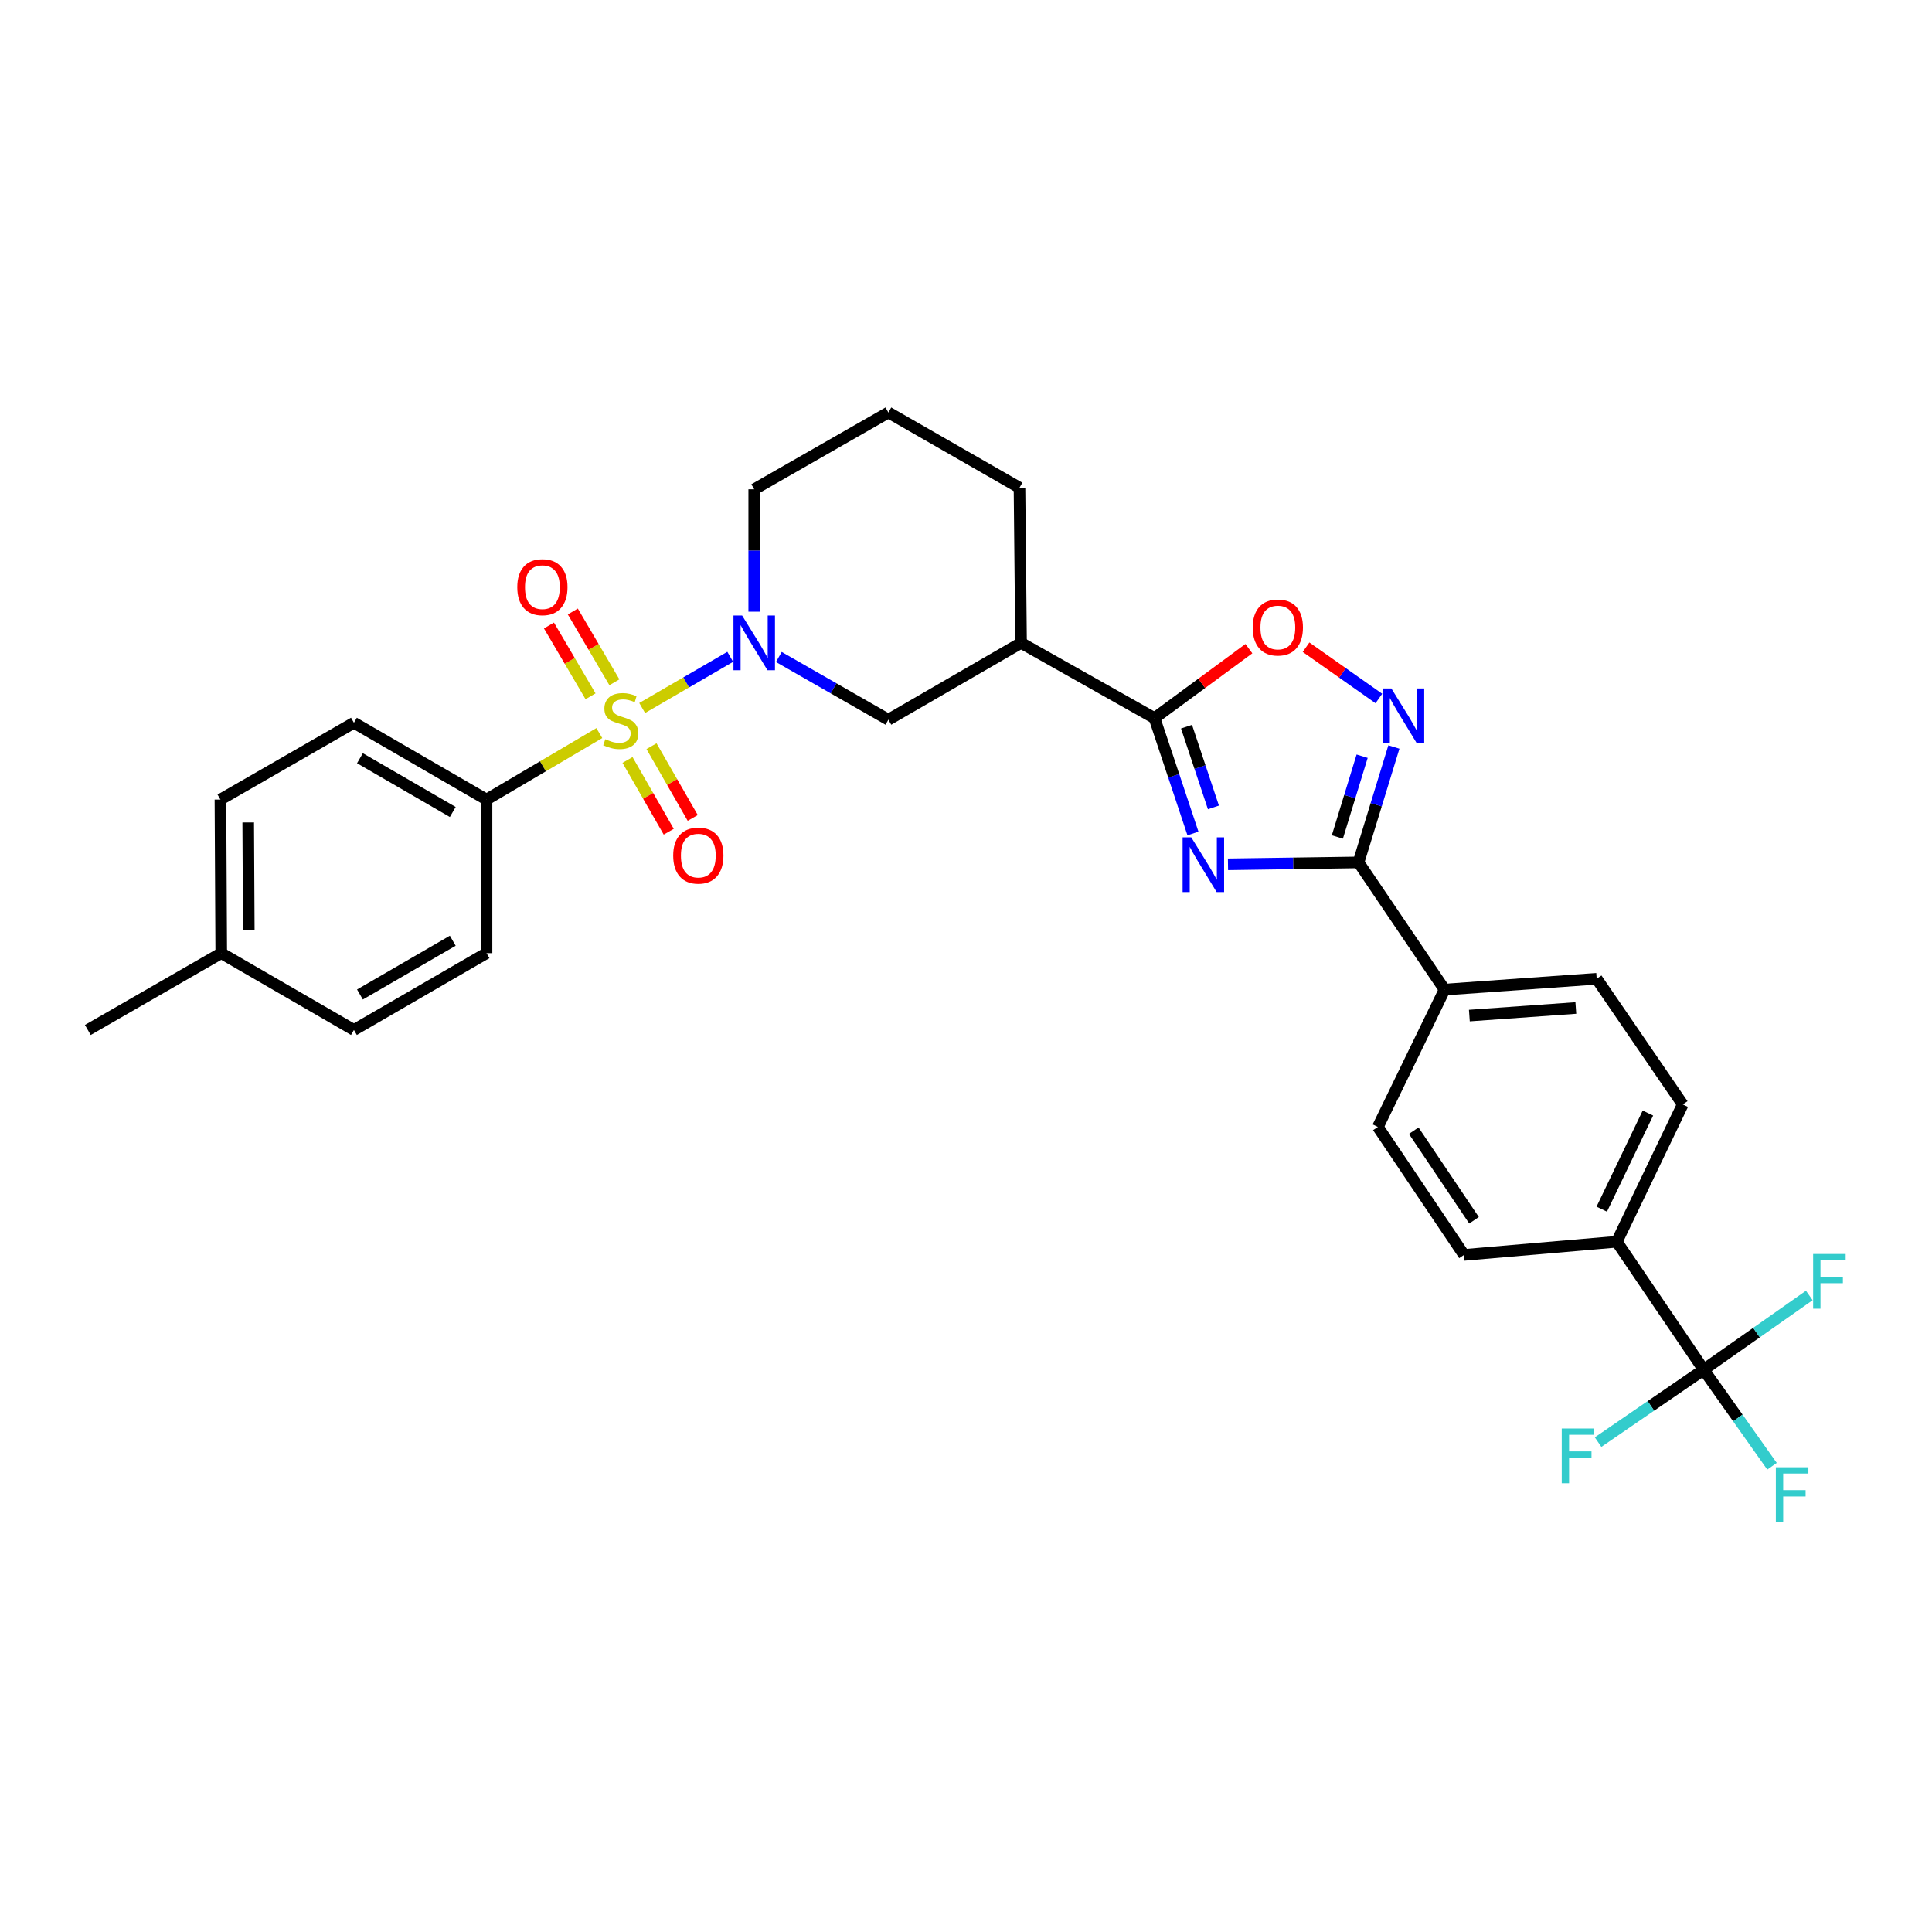 <?xml version='1.0' encoding='iso-8859-1'?>
<svg version='1.1' baseProfile='full'
              xmlns='http://www.w3.org/2000/svg'
                      xmlns:rdkit='http://www.rdkit.org/xml'
                      xmlns:xlink='http://www.w3.org/1999/xlink'
                  xml:space='preserve'
width='1000px' height='1000px' viewBox='0 0 1000 1000'>
<!-- END OF HEADER -->
<rect style='opacity:1.0;fill:#FFFFFF;stroke:none' width='1000' height='1000' x='0' y='0'> </rect>
<path class='bond-1' d='M 332.384,366.46 L 355.175,353.215' style='fill:none;fill-rule:evenodd;stroke:#CCCC00;stroke-width:6px;stroke-linecap:butt;stroke-linejoin:miter;stroke-opacity:1' />
<path class='bond-1' d='M 355.175,353.215 L 377.966,339.971' style='fill:none;fill-rule:evenodd;stroke:#0000FF;stroke-width:6px;stroke-linecap:butt;stroke-linejoin:miter;stroke-opacity:1' />
<path class='bond-9' d='M 310.21,379.439 L 281.017,396.649' style='fill:none;fill-rule:evenodd;stroke:#CCCC00;stroke-width:6px;stroke-linecap:butt;stroke-linejoin:miter;stroke-opacity:1' />
<path class='bond-9' d='M 281.017,396.649 L 251.824,413.859' style='fill:none;fill-rule:evenodd;stroke:#000000;stroke-width:6px;stroke-linecap:butt;stroke-linejoin:miter;stroke-opacity:1' />
<path class='bond-10' d='M 318.01,353.149 L 307.249,334.827' style='fill:none;fill-rule:evenodd;stroke:#CCCC00;stroke-width:6px;stroke-linecap:butt;stroke-linejoin:miter;stroke-opacity:1' />
<path class='bond-10' d='M 307.249,334.827 L 296.487,316.506' style='fill:none;fill-rule:evenodd;stroke:#FF0000;stroke-width:6px;stroke-linecap:butt;stroke-linejoin:miter;stroke-opacity:1' />
<path class='bond-10' d='M 305.663,360.401 L 294.901,342.08' style='fill:none;fill-rule:evenodd;stroke:#CCCC00;stroke-width:6px;stroke-linecap:butt;stroke-linejoin:miter;stroke-opacity:1' />
<path class='bond-10' d='M 294.901,342.08 L 284.14,323.758' style='fill:none;fill-rule:evenodd;stroke:#FF0000;stroke-width:6px;stroke-linecap:butt;stroke-linejoin:miter;stroke-opacity:1' />
<path class='bond-11' d='M 324.803,393.358 L 335.47,411.927' style='fill:none;fill-rule:evenodd;stroke:#CCCC00;stroke-width:6px;stroke-linecap:butt;stroke-linejoin:miter;stroke-opacity:1' />
<path class='bond-11' d='M 335.47,411.927 L 346.137,430.496' style='fill:none;fill-rule:evenodd;stroke:#FF0000;stroke-width:6px;stroke-linecap:butt;stroke-linejoin:miter;stroke-opacity:1' />
<path class='bond-11' d='M 337.22,386.226 L 347.887,404.794' style='fill:none;fill-rule:evenodd;stroke:#CCCC00;stroke-width:6px;stroke-linecap:butt;stroke-linejoin:miter;stroke-opacity:1' />
<path class='bond-11' d='M 347.887,404.794 L 358.554,423.363' style='fill:none;fill-rule:evenodd;stroke:#FF0000;stroke-width:6px;stroke-linecap:butt;stroke-linejoin:miter;stroke-opacity:1' />
<path class='bond-0' d='M 617.469,431.407 L 607.52,401.556' style='fill:none;fill-rule:evenodd;stroke:#0000FF;stroke-width:6px;stroke-linecap:butt;stroke-linejoin:miter;stroke-opacity:1' />
<path class='bond-0' d='M 607.52,401.556 L 597.572,371.704' style='fill:none;fill-rule:evenodd;stroke:#000000;stroke-width:6px;stroke-linecap:butt;stroke-linejoin:miter;stroke-opacity:1' />
<path class='bond-0' d='M 628.069,417.924 L 621.105,397.028' style='fill:none;fill-rule:evenodd;stroke:#0000FF;stroke-width:6px;stroke-linecap:butt;stroke-linejoin:miter;stroke-opacity:1' />
<path class='bond-0' d='M 621.105,397.028 L 614.142,376.132' style='fill:none;fill-rule:evenodd;stroke:#000000;stroke-width:6px;stroke-linecap:butt;stroke-linejoin:miter;stroke-opacity:1' />
<path class='bond-3' d='M 635.602,447.378 L 669.383,446.879' style='fill:none;fill-rule:evenodd;stroke:#0000FF;stroke-width:6px;stroke-linecap:butt;stroke-linejoin:miter;stroke-opacity:1' />
<path class='bond-3' d='M 669.383,446.879 L 703.163,446.381' style='fill:none;fill-rule:evenodd;stroke:#000000;stroke-width:6px;stroke-linecap:butt;stroke-linejoin:miter;stroke-opacity:1' />
<path class='bond-8' d='M 403.123,340.05 L 431.47,356.283' style='fill:none;fill-rule:evenodd;stroke:#0000FF;stroke-width:6px;stroke-linecap:butt;stroke-linejoin:miter;stroke-opacity:1' />
<path class='bond-8' d='M 431.47,356.283 L 459.817,372.515' style='fill:none;fill-rule:evenodd;stroke:#000000;stroke-width:6px;stroke-linecap:butt;stroke-linejoin:miter;stroke-opacity:1' />
<path class='bond-23' d='M 390.383,316.607 L 390.383,284.932' style='fill:none;fill-rule:evenodd;stroke:#0000FF;stroke-width:6px;stroke-linecap:butt;stroke-linejoin:miter;stroke-opacity:1' />
<path class='bond-23' d='M 390.383,284.932 L 390.383,253.257' style='fill:none;fill-rule:evenodd;stroke:#000000;stroke-width:6px;stroke-linecap:butt;stroke-linejoin:miter;stroke-opacity:1' />
<path class='bond-2' d='M 597.572,371.704 L 528.496,332.755' style='fill:none;fill-rule:evenodd;stroke:#000000;stroke-width:6px;stroke-linecap:butt;stroke-linejoin:miter;stroke-opacity:1' />
<path class='bond-5' d='M 597.572,371.704 L 621.998,353.722' style='fill:none;fill-rule:evenodd;stroke:#000000;stroke-width:6px;stroke-linecap:butt;stroke-linejoin:miter;stroke-opacity:1' />
<path class='bond-5' d='M 621.998,353.722 L 646.424,335.741' style='fill:none;fill-rule:evenodd;stroke:#FF0000;stroke-width:6px;stroke-linecap:butt;stroke-linejoin:miter;stroke-opacity:1' />
<path class='bond-12' d='M 703.163,446.381 L 747.713,512.211' style='fill:none;fill-rule:evenodd;stroke:#000000;stroke-width:6px;stroke-linecap:butt;stroke-linejoin:miter;stroke-opacity:1' />
<path class='bond-32' d='M 703.163,446.381 L 712.323,416.514' style='fill:none;fill-rule:evenodd;stroke:#000000;stroke-width:6px;stroke-linecap:butt;stroke-linejoin:miter;stroke-opacity:1' />
<path class='bond-32' d='M 712.323,416.514 L 721.482,386.647' style='fill:none;fill-rule:evenodd;stroke:#0000FF;stroke-width:6px;stroke-linecap:butt;stroke-linejoin:miter;stroke-opacity:1' />
<path class='bond-32' d='M 692.221,433.222 L 698.632,412.316' style='fill:none;fill-rule:evenodd;stroke:#000000;stroke-width:6px;stroke-linecap:butt;stroke-linejoin:miter;stroke-opacity:1' />
<path class='bond-32' d='M 698.632,412.316 L 705.044,391.409' style='fill:none;fill-rule:evenodd;stroke:#0000FF;stroke-width:6px;stroke-linecap:butt;stroke-linejoin:miter;stroke-opacity:1' />
<path class='bond-4' d='M 713.704,361.54 L 694.855,348.266' style='fill:none;fill-rule:evenodd;stroke:#0000FF;stroke-width:6px;stroke-linecap:butt;stroke-linejoin:miter;stroke-opacity:1' />
<path class='bond-4' d='M 694.855,348.266 L 676.005,334.992' style='fill:none;fill-rule:evenodd;stroke:#FF0000;stroke-width:6px;stroke-linecap:butt;stroke-linejoin:miter;stroke-opacity:1' />
<path class='bond-6' d='M 881.817,708.963 L 836.845,642.727' style='fill:none;fill-rule:evenodd;stroke:#000000;stroke-width:6px;stroke-linecap:butt;stroke-linejoin:miter;stroke-opacity:1' />
<path class='bond-18' d='M 881.817,708.963 L 854.491,727.699' style='fill:none;fill-rule:evenodd;stroke:#000000;stroke-width:6px;stroke-linecap:butt;stroke-linejoin:miter;stroke-opacity:1' />
<path class='bond-18' d='M 854.491,727.699 L 827.165,746.436' style='fill:none;fill-rule:evenodd;stroke:#33CCCC;stroke-width:6px;stroke-linecap:butt;stroke-linejoin:miter;stroke-opacity:1' />
<path class='bond-19' d='M 881.817,708.963 L 909.15,689.75' style='fill:none;fill-rule:evenodd;stroke:#000000;stroke-width:6px;stroke-linecap:butt;stroke-linejoin:miter;stroke-opacity:1' />
<path class='bond-19' d='M 909.15,689.75 L 936.483,670.536' style='fill:none;fill-rule:evenodd;stroke:#33CCCC;stroke-width:6px;stroke-linecap:butt;stroke-linejoin:miter;stroke-opacity:1' />
<path class='bond-20' d='M 881.817,708.963 L 899.504,733.945' style='fill:none;fill-rule:evenodd;stroke:#000000;stroke-width:6px;stroke-linecap:butt;stroke-linejoin:miter;stroke-opacity:1' />
<path class='bond-20' d='M 899.504,733.945 L 917.191,758.927' style='fill:none;fill-rule:evenodd;stroke:#33CCCC;stroke-width:6px;stroke-linecap:butt;stroke-linejoin:miter;stroke-opacity:1' />
<path class='bond-7' d='M 528.496,332.755 L 459.817,372.515' style='fill:none;fill-rule:evenodd;stroke:#000000;stroke-width:6px;stroke-linecap:butt;stroke-linejoin:miter;stroke-opacity:1' />
<path class='bond-31' d='M 528.496,332.755 L 527.684,252.445' style='fill:none;fill-rule:evenodd;stroke:#000000;stroke-width:6px;stroke-linecap:butt;stroke-linejoin:miter;stroke-opacity:1' />
<path class='bond-21' d='M 251.824,413.859 L 183.194,374.099' style='fill:none;fill-rule:evenodd;stroke:#000000;stroke-width:6px;stroke-linecap:butt;stroke-linejoin:miter;stroke-opacity:1' />
<path class='bond-21' d='M 234.351,420.286 L 186.31,392.453' style='fill:none;fill-rule:evenodd;stroke:#000000;stroke-width:6px;stroke-linecap:butt;stroke-linejoin:miter;stroke-opacity:1' />
<path class='bond-22' d='M 251.824,413.859 L 251.824,493.349' style='fill:none;fill-rule:evenodd;stroke:#000000;stroke-width:6px;stroke-linecap:butt;stroke-linejoin:miter;stroke-opacity:1' />
<path class='bond-16' d='M 747.713,512.211 L 713.179,583.3' style='fill:none;fill-rule:evenodd;stroke:#000000;stroke-width:6px;stroke-linecap:butt;stroke-linejoin:miter;stroke-opacity:1' />
<path class='bond-17' d='M 747.713,512.211 L 826.439,506.603' style='fill:none;fill-rule:evenodd;stroke:#000000;stroke-width:6px;stroke-linecap:butt;stroke-linejoin:miter;stroke-opacity:1' />
<path class='bond-17' d='M 760.54,525.654 L 815.648,521.728' style='fill:none;fill-rule:evenodd;stroke:#000000;stroke-width:6px;stroke-linecap:butt;stroke-linejoin:miter;stroke-opacity:1' />
<path class='bond-13' d='M 836.845,642.727 L 870.989,571.654' style='fill:none;fill-rule:evenodd;stroke:#000000;stroke-width:6px;stroke-linecap:butt;stroke-linejoin:miter;stroke-opacity:1' />
<path class='bond-13' d='M 829.059,625.865 L 852.96,576.114' style='fill:none;fill-rule:evenodd;stroke:#000000;stroke-width:6px;stroke-linecap:butt;stroke-linejoin:miter;stroke-opacity:1' />
<path class='bond-33' d='M 836.845,642.727 L 757.761,649.545' style='fill:none;fill-rule:evenodd;stroke:#000000;stroke-width:6px;stroke-linecap:butt;stroke-linejoin:miter;stroke-opacity:1' />
<path class='bond-14' d='M 870.989,571.654 L 826.439,506.603' style='fill:none;fill-rule:evenodd;stroke:#000000;stroke-width:6px;stroke-linecap:butt;stroke-linejoin:miter;stroke-opacity:1' />
<path class='bond-15' d='M 757.761,649.545 L 713.179,583.3' style='fill:none;fill-rule:evenodd;stroke:#000000;stroke-width:6px;stroke-linecap:butt;stroke-linejoin:miter;stroke-opacity:1' />
<path class='bond-15' d='M 762.953,631.613 L 731.746,585.242' style='fill:none;fill-rule:evenodd;stroke:#000000;stroke-width:6px;stroke-linecap:butt;stroke-linejoin:miter;stroke-opacity:1' />
<path class='bond-25' d='M 183.194,374.099 L 114.093,413.859' style='fill:none;fill-rule:evenodd;stroke:#000000;stroke-width:6px;stroke-linecap:butt;stroke-linejoin:miter;stroke-opacity:1' />
<path class='bond-24' d='M 251.824,493.349 L 183.194,533.102' style='fill:none;fill-rule:evenodd;stroke:#000000;stroke-width:6px;stroke-linecap:butt;stroke-linejoin:miter;stroke-opacity:1' />
<path class='bond-24' d='M 234.352,486.921 L 186.311,514.748' style='fill:none;fill-rule:evenodd;stroke:#000000;stroke-width:6px;stroke-linecap:butt;stroke-linejoin:miter;stroke-opacity:1' />
<path class='bond-28' d='M 390.383,253.257 L 459.817,213.512' style='fill:none;fill-rule:evenodd;stroke:#000000;stroke-width:6px;stroke-linecap:butt;stroke-linejoin:miter;stroke-opacity:1' />
<path class='bond-26' d='M 183.194,533.102 L 114.515,493.349' style='fill:none;fill-rule:evenodd;stroke:#000000;stroke-width:6px;stroke-linecap:butt;stroke-linejoin:miter;stroke-opacity:1' />
<path class='bond-30' d='M 114.093,413.859 L 114.515,493.349' style='fill:none;fill-rule:evenodd;stroke:#000000;stroke-width:6px;stroke-linecap:butt;stroke-linejoin:miter;stroke-opacity:1' />
<path class='bond-30' d='M 128.476,425.707 L 128.771,481.35' style='fill:none;fill-rule:evenodd;stroke:#000000;stroke-width:6px;stroke-linecap:butt;stroke-linejoin:miter;stroke-opacity:1' />
<path class='bond-29' d='M 114.515,493.349 L 45.455,533.102' style='fill:none;fill-rule:evenodd;stroke:#000000;stroke-width:6px;stroke-linecap:butt;stroke-linejoin:miter;stroke-opacity:1' />
<path class='bond-27' d='M 527.684,252.445 L 459.817,213.512' style='fill:none;fill-rule:evenodd;stroke:#000000;stroke-width:6px;stroke-linecap:butt;stroke-linejoin:miter;stroke-opacity:1' />
<path  class='atom-0' d='M 313.306 382.617
Q 313.626 382.737, 314.946 383.297
Q 316.266 383.857, 317.706 384.217
Q 319.186 384.537, 320.626 384.537
Q 323.306 384.537, 324.866 383.257
Q 326.426 381.937, 326.426 379.657
Q 326.426 378.097, 325.626 377.137
Q 324.866 376.177, 323.666 375.657
Q 322.466 375.137, 320.466 374.537
Q 317.946 373.777, 316.426 373.057
Q 314.946 372.337, 313.866 370.817
Q 312.826 369.297, 312.826 366.737
Q 312.826 363.177, 315.226 360.977
Q 317.666 358.777, 322.466 358.777
Q 325.746 358.777, 329.466 360.337
L 328.546 363.417
Q 325.146 362.017, 322.586 362.017
Q 319.826 362.017, 318.306 363.177
Q 316.786 364.297, 316.826 366.257
Q 316.826 367.777, 317.586 368.697
Q 318.386 369.617, 319.506 370.137
Q 320.666 370.657, 322.586 371.257
Q 325.146 372.057, 326.666 372.857
Q 328.186 373.657, 329.266 375.297
Q 330.386 376.897, 330.386 379.657
Q 330.386 383.577, 327.746 385.697
Q 325.146 387.777, 320.786 387.777
Q 318.266 387.777, 316.346 387.217
Q 314.466 386.697, 312.226 385.777
L 313.306 382.617
' fill='#CCCC00'/>
<path  class='atom-1' d='M 616.594 433.406
L 625.874 448.406
Q 626.794 449.886, 628.274 452.566
Q 629.754 455.246, 629.834 455.406
L 629.834 433.406
L 633.594 433.406
L 633.594 461.726
L 629.714 461.726
L 619.754 445.326
Q 618.594 443.406, 617.354 441.206
Q 616.154 439.006, 615.794 438.326
L 615.794 461.726
L 612.114 461.726
L 612.114 433.406
L 616.594 433.406
' fill='#0000FF'/>
<path  class='atom-2' d='M 384.123 318.595
L 393.403 333.595
Q 394.323 335.075, 395.803 337.755
Q 397.283 340.435, 397.363 340.595
L 397.363 318.595
L 401.123 318.595
L 401.123 346.915
L 397.243 346.915
L 387.283 330.515
Q 386.123 328.595, 384.883 326.395
Q 383.683 324.195, 383.323 323.515
L 383.323 346.915
L 379.643 346.915
L 379.643 318.595
L 384.123 318.595
' fill='#0000FF'/>
<path  class='atom-5' d='M 720.173 356.343
L 729.453 371.343
Q 730.373 372.823, 731.853 375.503
Q 733.333 378.183, 733.413 378.343
L 733.413 356.343
L 737.173 356.343
L 737.173 384.663
L 733.293 384.663
L 723.333 368.263
Q 722.173 366.343, 720.933 364.143
Q 719.733 361.943, 719.373 361.263
L 719.373 384.663
L 715.693 384.663
L 715.693 356.343
L 720.173 356.343
' fill='#0000FF'/>
<path  class='atom-6' d='M 648.406 324.792
Q 648.406 317.992, 651.766 314.192
Q 655.126 310.392, 661.406 310.392
Q 667.686 310.392, 671.046 314.192
Q 674.406 317.992, 674.406 324.792
Q 674.406 331.672, 671.006 335.592
Q 667.606 339.472, 661.406 339.472
Q 655.166 339.472, 651.766 335.592
Q 648.406 331.712, 648.406 324.792
M 661.406 336.272
Q 665.726 336.272, 668.046 333.392
Q 670.406 330.472, 670.406 324.792
Q 670.406 319.232, 668.046 316.432
Q 665.726 313.592, 661.406 313.592
Q 657.086 313.592, 654.726 316.392
Q 652.406 319.192, 652.406 324.792
Q 652.406 330.512, 654.726 333.392
Q 657.086 336.272, 661.406 336.272
' fill='#FF0000'/>
<path  class='atom-11' d='M 267.742 303.917
Q 267.742 297.117, 271.102 293.317
Q 274.462 289.517, 280.742 289.517
Q 287.022 289.517, 290.382 293.317
Q 293.742 297.117, 293.742 303.917
Q 293.742 310.797, 290.342 314.717
Q 286.942 318.597, 280.742 318.597
Q 274.502 318.597, 271.102 314.717
Q 267.742 310.837, 267.742 303.917
M 280.742 315.397
Q 285.062 315.397, 287.382 312.517
Q 289.742 309.597, 289.742 303.917
Q 289.742 298.357, 287.382 295.557
Q 285.062 292.717, 280.742 292.717
Q 276.422 292.717, 274.062 295.517
Q 271.742 298.317, 271.742 303.917
Q 271.742 309.637, 274.062 312.517
Q 276.422 315.397, 280.742 315.397
' fill='#FF0000'/>
<path  class='atom-12' d='M 348.449 442.857
Q 348.449 436.057, 351.809 432.257
Q 355.169 428.457, 361.449 428.457
Q 367.729 428.457, 371.089 432.257
Q 374.449 436.057, 374.449 442.857
Q 374.449 449.737, 371.049 453.657
Q 367.649 457.537, 361.449 457.537
Q 355.209 457.537, 351.809 453.657
Q 348.449 449.777, 348.449 442.857
M 361.449 454.337
Q 365.769 454.337, 368.089 451.457
Q 370.449 448.537, 370.449 442.857
Q 370.449 437.297, 368.089 434.497
Q 365.769 431.657, 361.449 431.657
Q 357.129 431.657, 354.769 434.457
Q 352.449 437.257, 352.449 442.857
Q 352.449 448.577, 354.769 451.457
Q 357.129 454.337, 361.449 454.337
' fill='#FF0000'/>
<path  class='atom-19' d='M 808.354 739.401
L 825.194 739.401
L 825.194 742.641
L 812.154 742.641
L 812.154 751.241
L 823.754 751.241
L 823.754 754.521
L 812.154 754.521
L 812.154 767.721
L 808.354 767.721
L 808.354 739.401
' fill='#33CCCC'/>
<path  class='atom-20' d='M 938.471 649.06
L 955.311 649.06
L 955.311 652.3
L 942.271 652.3
L 942.271 660.9
L 953.871 660.9
L 953.871 664.18
L 942.271 664.18
L 942.271 677.38
L 938.471 677.38
L 938.471 649.06
' fill='#33CCCC'/>
<path  class='atom-21' d='M 919.172 759.456
L 936.012 759.456
L 936.012 762.696
L 922.972 762.696
L 922.972 771.296
L 934.572 771.296
L 934.572 774.576
L 922.972 774.576
L 922.972 787.776
L 919.172 787.776
L 919.172 759.456
' fill='#33CCCC'/>
</svg>
